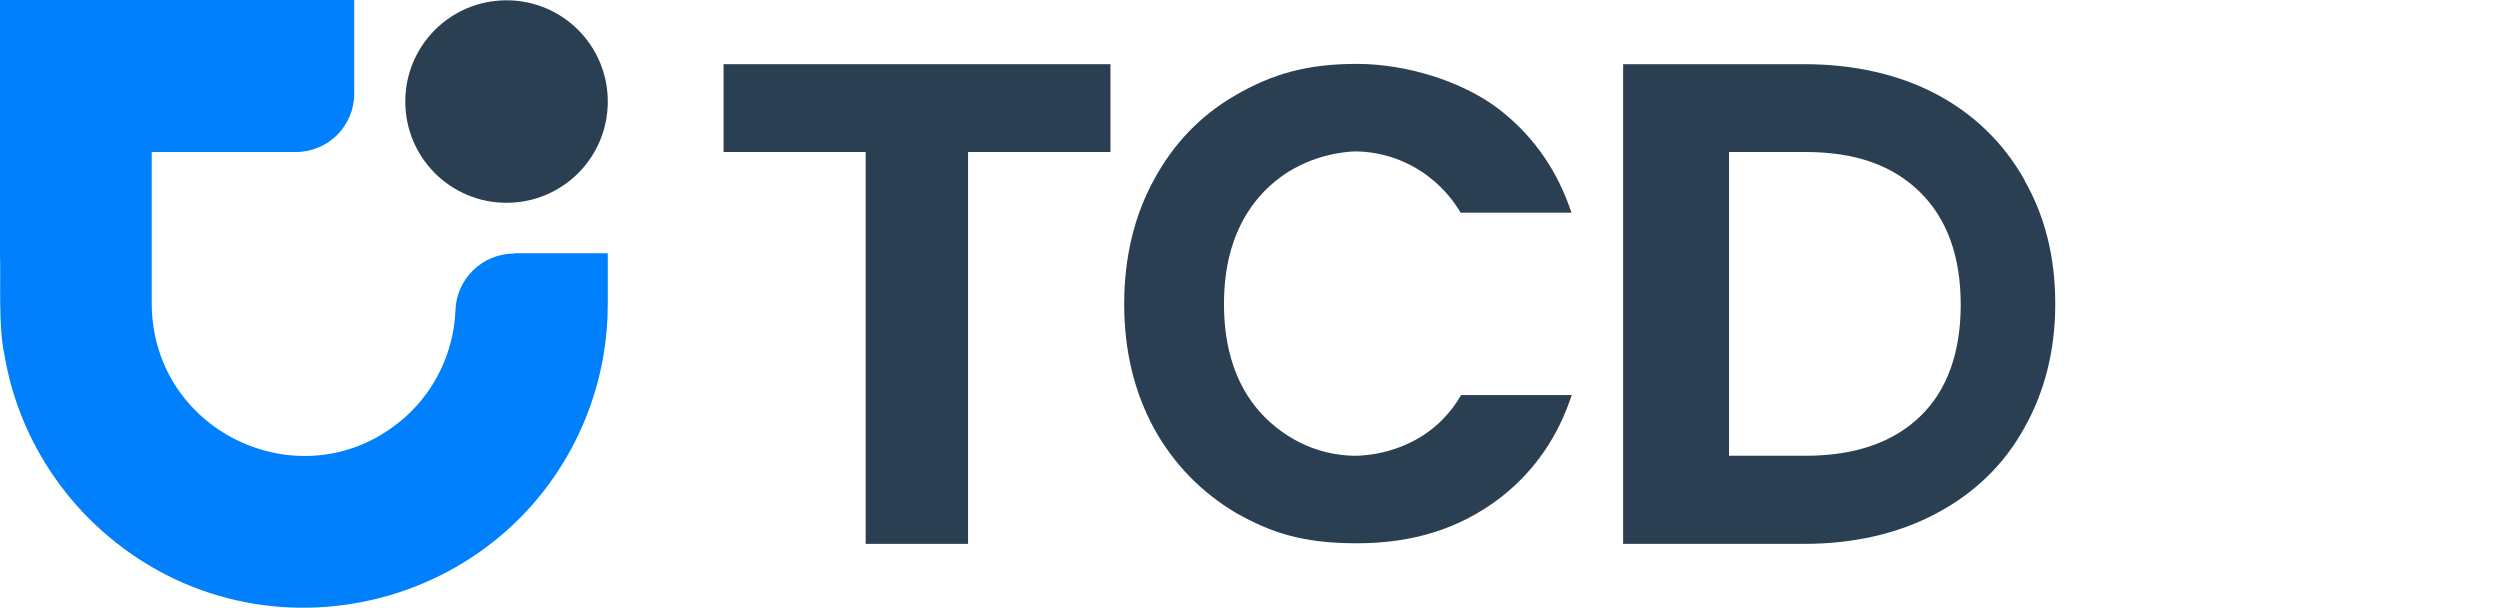 <?xml version="1.0" encoding="UTF-8"?>
<svg xmlns="http://www.w3.org/2000/svg" width="181" height="44" viewBox="0 0 181 44" fill="none">
  <path d="M52.386 4.647V11.005H62.674V39.376H70.089V11.005H80.398V4.647H52.386Z" fill="#2A3F52"></path>
  <path d="M105.769 28.623L105.643 28.834C105.389 29.257 104.988 29.827 104.396 30.419C101.882 32.933 98.587 32.996 98.143 32.996C97.657 32.996 95.756 32.975 93.728 31.834C93.39 31.644 92.27 31.01 91.214 29.827C89.482 27.863 88.616 25.243 88.616 22.011C88.616 18.779 89.482 16.181 91.214 14.195C92.228 13.033 93.348 12.378 93.749 12.167C95.925 10.963 98.122 10.963 98.122 10.963C98.587 10.963 100.742 10.984 102.918 12.42C104.354 13.371 105.199 14.512 105.622 15.188L105.748 15.399H113.776L113.565 14.807C112.508 11.956 110.776 9.611 108.431 7.836C105.854 5.893 101.84 4.625 98.228 4.625C94.615 4.625 92.102 5.365 89.503 6.864C86.947 8.322 84.94 10.413 83.525 13.054C82.109 15.652 81.391 18.673 81.391 22.011C81.391 25.349 82.109 28.349 83.525 30.968C84.961 33.588 86.989 35.658 89.524 37.158C91.996 38.531 94.214 39.334 98.249 39.334C102.284 39.334 105.622 38.277 108.452 36.165C110.818 34.39 112.551 32.024 113.586 29.194L113.797 28.602H105.769V28.623Z" fill="#2A3F52"></path>
  <path d="M146.604 13.097L146.54 12.97C145.04 10.329 142.907 8.259 140.203 6.823C137.478 5.386 134.245 4.647 130.633 4.647H117.514V39.376H130.633C134.203 39.376 137.414 38.637 140.139 37.2C142.907 35.743 145.061 33.673 146.519 31.053C148.019 28.434 148.801 25.392 148.801 22.012C148.801 18.632 148.061 15.653 146.582 13.076L146.604 13.097ZM125.183 33.018V11.005H130.718C134.309 11.005 137.013 11.956 138.999 13.9C140.963 15.822 141.956 18.568 141.956 22.054C141.956 25.54 140.963 28.286 139.02 30.145C137.055 32.046 134.267 32.997 130.739 32.997H125.204L125.183 33.018Z" fill="#2A3F52"></path>
  <path d="M36.673 14.682C40.729 14.682 44.004 11.408 44.004 7.352C44.004 3.296 40.729 0.022 36.673 0.022C32.617 0.022 29.343 3.296 29.343 7.352C29.343 11.408 32.617 14.682 36.673 14.682Z" fill="#2A3F52"></path>
  <path d="M37.222 18.358C34.92 18.358 33.04 20.196 32.976 22.477C32.849 25.456 31.519 28.265 29.322 30.209C22.224 36.504 11.048 31.519 10.985 22.012V11.006H21.421C23.745 11.006 25.646 9.126 25.646 6.781V0H0V18.337C0.063 20.491 -0.127 23.597 0.317 25.667C1.12 30.568 3.655 35.11 7.352 38.405C19.034 48.82 37.518 44.067 42.757 29.343C43.581 26.998 44.004 24.526 44.004 22.012V18.337H37.222V18.358Z" fill="#0080FD"></path>
</svg>
